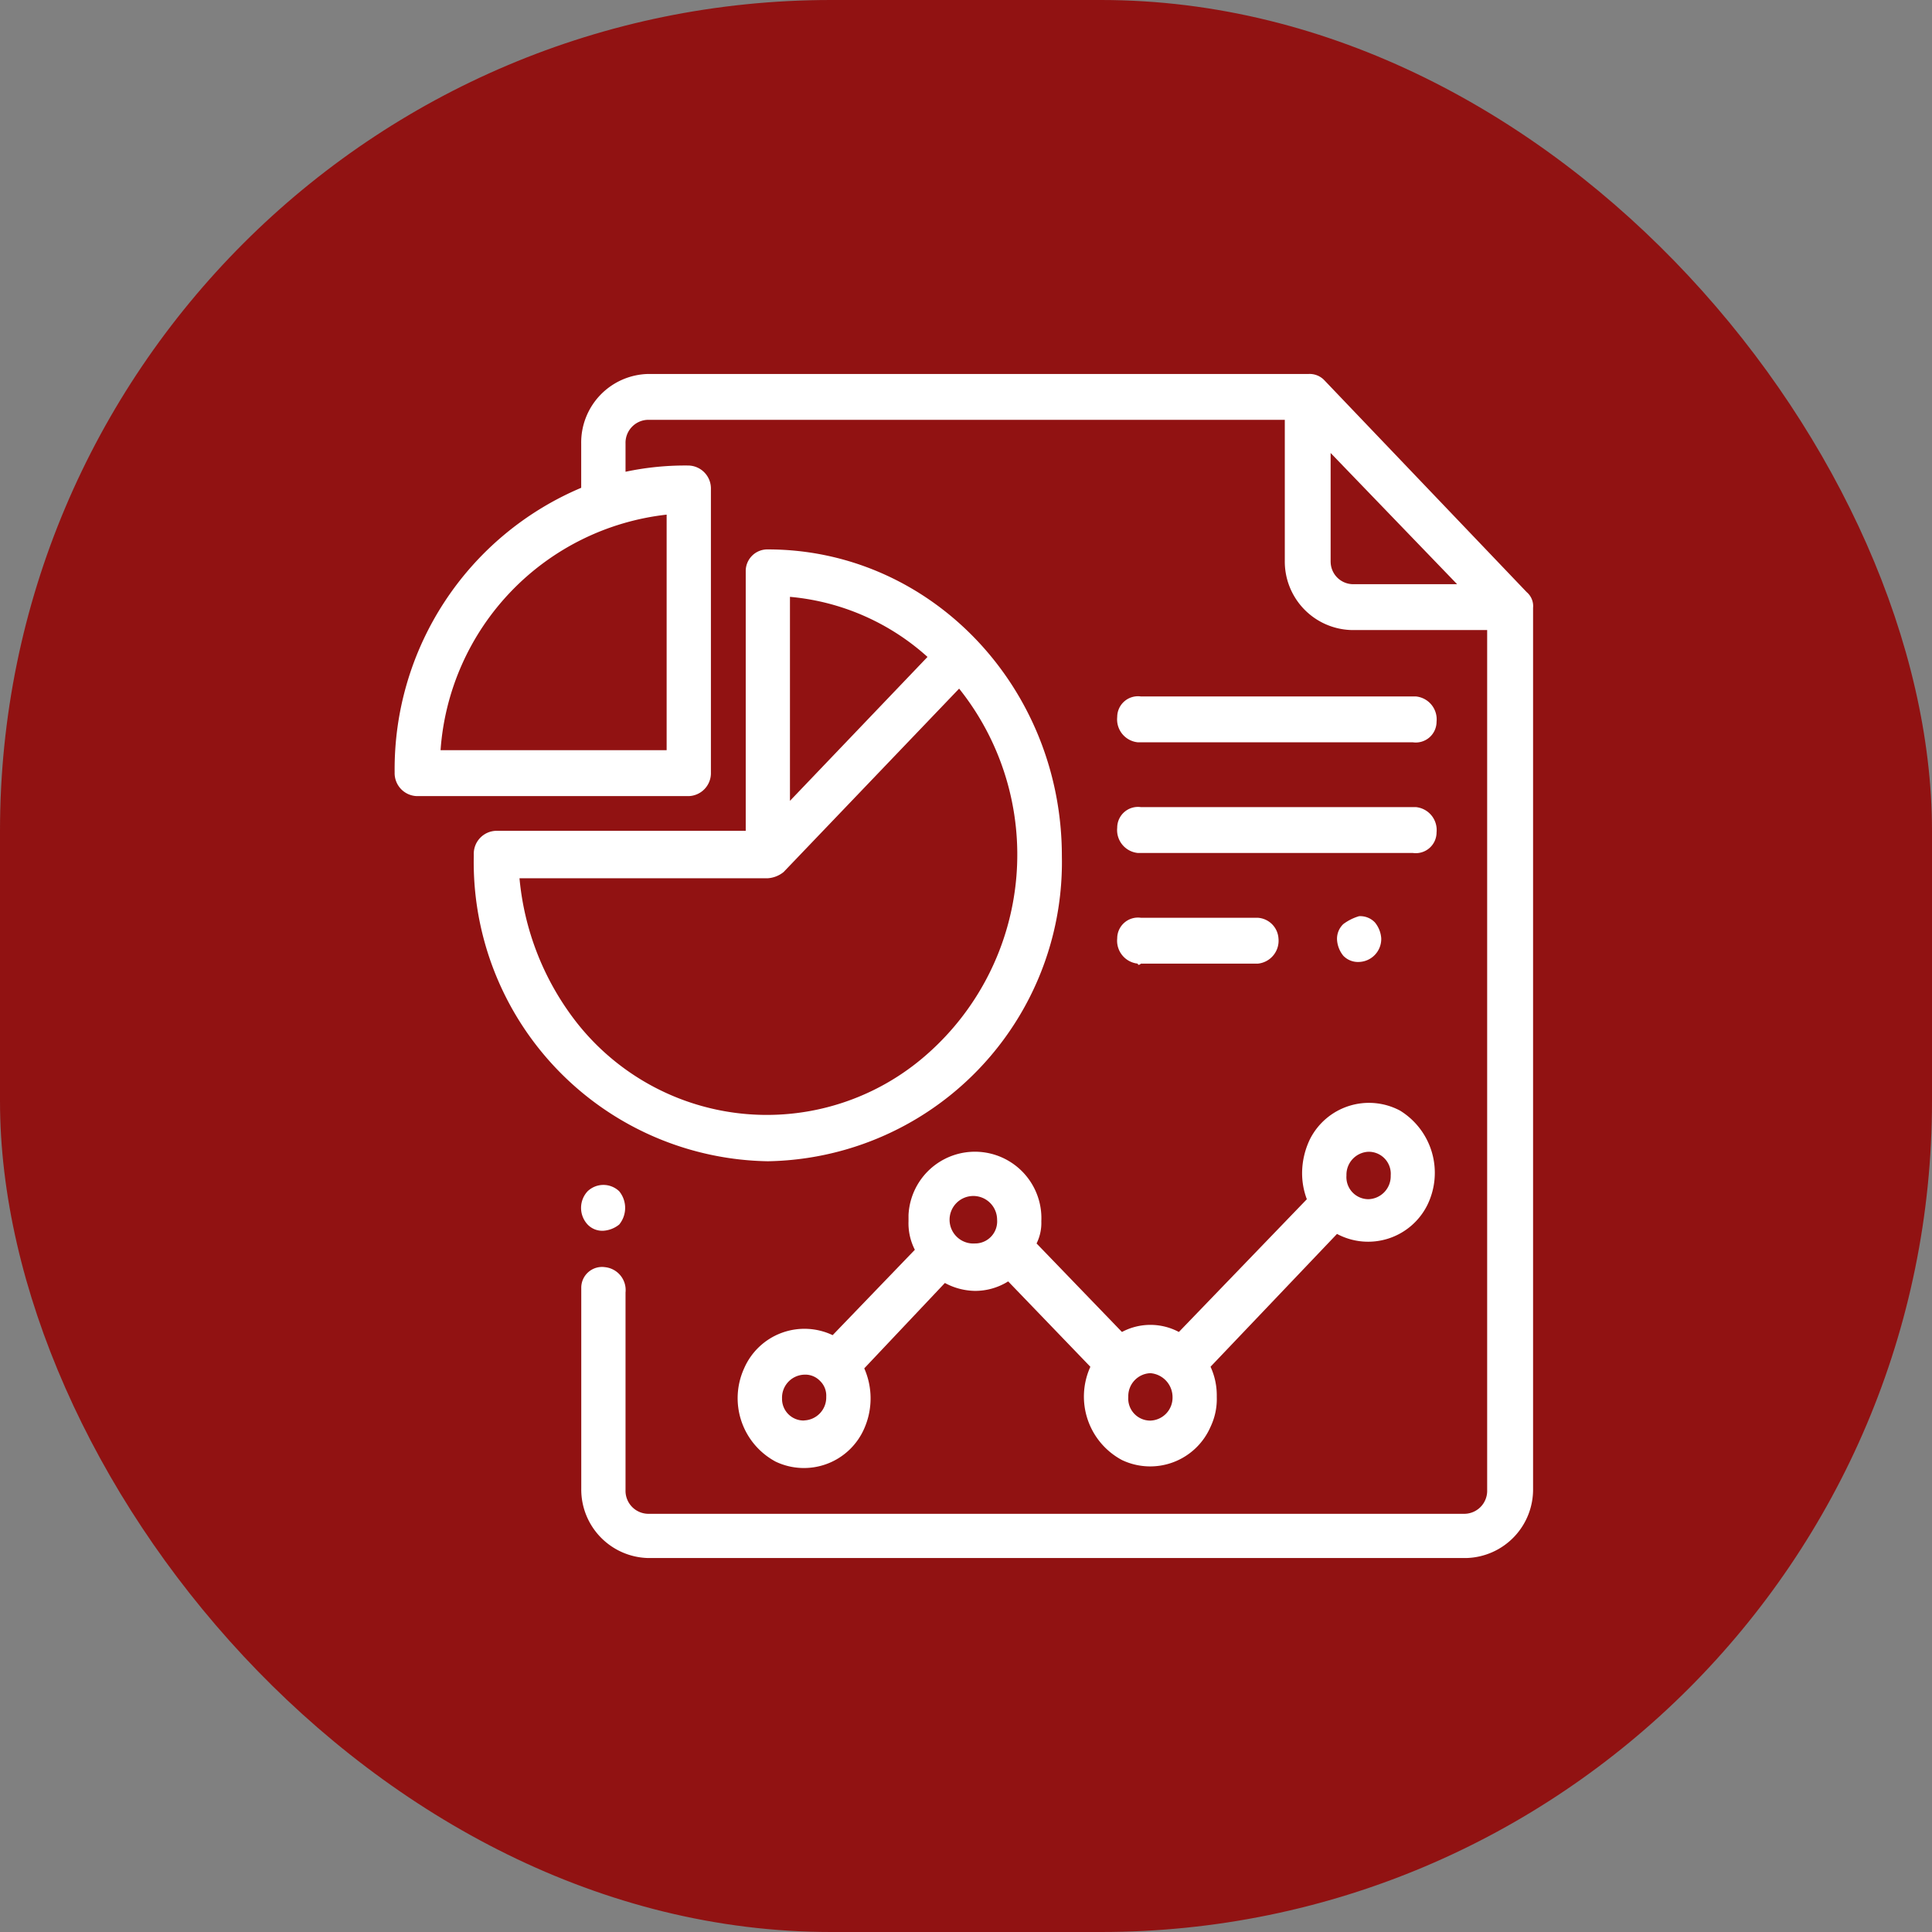 <svg xmlns="http://www.w3.org/2000/svg" width="93" height="93" viewBox="0 0 93 93">
  <rect x="0" y="0" width="93" height="93" fill="#808080" stroke="none"/>
  <g id="Group_395" data-name="Group 395" transform="translate(-486 -1688)">
    <rect id="Rectangle_1483" data-name="Rectangle 1483" width="93" height="93" rx="40" transform="translate(486 1688)" fill="#911212"/>
    <g id="Group_381" data-name="Group 381" transform="translate(493.897 1694.55)">
      <path id="Path_140" data-name="Path 140" d="M65.592,21.952l-9.741-10.2a.976.976,0,0,0-.761-.3H23.28a3.3,3.3,0,0,0-3.2,3.348v2.131a14.7,14.7,0,0,0-8.98,13.7,1.106,1.106,0,0,0,1.066,1.141H25.258a1.106,1.106,0,0,0,1.066-1.141h0V17a1.106,1.106,0,0,0-1.066-1.141,13.8,13.8,0,0,0-3.044.3V14.8a1.106,1.106,0,0,1,1.066-1.141H53.949V20.43a3.3,3.3,0,0,0,3.2,3.348H63.69v41.4a1.106,1.106,0,0,1-1.066,1.141H23.28a1.106,1.106,0,0,1-1.066-1.141V55.665a1.108,1.108,0,0,0-.989-1.218,1,1,0,0,0-1.142.99V65.1a3.3,3.3,0,0,0,3.2,3.348H62.7A3.3,3.3,0,0,0,65.9,65.1V22.713A.884.884,0,0,0,65.592,21.952Zm-41.4,7.61H13.31A12.279,12.279,0,0,1,24.193,18.223V29.562Zm31.963-9.056V15.255l6.088,6.316H57.221A1.087,1.087,0,0,1,56.156,20.506Z" fill="#fff"/>
      <path id="Path_141" data-name="Path 141" d="M20.388,50.794a1.174,1.174,0,0,0,0,1.6h0a.976.976,0,0,0,.761.3,1.353,1.353,0,0,0,.761-.3,1.264,1.264,0,0,0,0-1.6,1.1,1.1,0,0,0-1.522,0Z" fill="#fff"/>
      <path id="Path_142" data-name="Path 142" d="M43.218,34.661c0-8.143-6.316-14.764-14.155-14.764h0A1.041,1.041,0,0,0,28,20.963h0v12.48H15.974a1.106,1.106,0,0,0-1.065,1.142v.076A14.4,14.4,0,0,0,29.063,49.349,14.4,14.4,0,0,0,43.218,34.661ZM36.75,25.072,30.129,32V22.18a11.394,11.394,0,0,1,6.621,2.892ZM17.115,35.726H29.063a1.35,1.35,0,0,0,.761-.3h0l8.448-8.828a12.8,12.8,0,0,1-1.522,17.58,11.644,11.644,0,0,1-16.9-1.522,13.231,13.231,0,0,1-2.74-6.926Z" fill="#fff"/>
      <path id="Path_143" data-name="Path 143" d="M42.229,52.24a3.2,3.2,0,1,0-6.393-.3v.3a2.789,2.789,0,0,0,.305,1.37l-3.957,4.11a3.165,3.165,0,0,0-4.262,1.6,3.463,3.463,0,0,0,1.522,4.49,3.166,3.166,0,0,0,4.262-1.6,3.591,3.591,0,0,0,0-2.892l3.881-4.11a3.137,3.137,0,0,0,1.446.381,2.993,2.993,0,0,0,1.6-.457l3.957,4.11a3.463,3.463,0,0,0,1.522,4.49,3.166,3.166,0,0,0,4.262-1.6,3.1,3.1,0,0,0,.3-1.446,3.3,3.3,0,0,0-.3-1.446l6.088-6.393a3.182,3.182,0,0,0,4.338-1.37A3.517,3.517,0,0,0,59.5,46.913a3.182,3.182,0,0,0-4.338,1.37,3.8,3.8,0,0,0-.38,1.6,3.561,3.561,0,0,0,.228,1.294L48.85,57.567a2.914,2.914,0,0,0-2.74,0L42,53.306A2.213,2.213,0,0,0,42.229,52.24ZM30.814,61.829a1.04,1.04,0,0,1-1.066-1.065,1.106,1.106,0,0,1,1.066-1.142.977.977,0,0,1,.761.3h0a.976.976,0,0,1,.3.761,1.105,1.105,0,0,1-1.065,1.141Zm8.219-8.523A1.144,1.144,0,1,1,40.1,52.164h0A1.061,1.061,0,0,1,39.033,53.306Zm18.949-4.414a1.06,1.06,0,0,1,1.065,1.141,1.106,1.106,0,0,1-1.065,1.142,1.061,1.061,0,0,1-1.065-1.142h0a1.106,1.106,0,0,1,1.065-1.141Zm-9.437,11.8a1.105,1.105,0,0,1-1.065,1.141,1.06,1.06,0,0,1-1.065-1.141,1.106,1.106,0,0,1,1.065-1.142h0A1.156,1.156,0,0,1,48.545,60.688Z" fill="#fff"/>
      <path id="Path_144" data-name="Path 144" d="M47.023,39.836h5.632a1.108,1.108,0,0,0,.989-1.218,1.063,1.063,0,0,0-.989-.989H47.023a1,1,0,0,0-1.141.989,1.108,1.108,0,0,0,.989,1.218C46.871,39.912,46.947,39.912,47.023,39.836Z" fill="#fff"/>
      <path id="Path_145" data-name="Path 145" d="M56.764,37.933a.979.979,0,0,0-.3.761,1.351,1.351,0,0,0,.3.761.977.977,0,0,0,.761.3,1.106,1.106,0,0,0,1.066-1.142,1.35,1.35,0,0,0-.305-.761.976.976,0,0,0-.761-.3A2.393,2.393,0,0,0,56.764,37.933Z" fill="#fff"/>
      <path id="Path_146" data-name="Path 146" d="M47.023,29.182h13.09a1,1,0,0,0,1.141-.99,1.108,1.108,0,0,0-.989-1.217H47.023a1,1,0,0,0-1.141.989,1.108,1.108,0,0,0,.989,1.218Z" fill="#fff"/>
      <path id="Path_147" data-name="Path 147" d="M47.023,34.509h13.09a1,1,0,0,0,1.141-.99,1.108,1.108,0,0,0-.989-1.217H47.023a1,1,0,0,0-1.141.989,1.108,1.108,0,0,0,.989,1.218Z" fill="#fff"/>
    </g>
  </g>
</svg>
